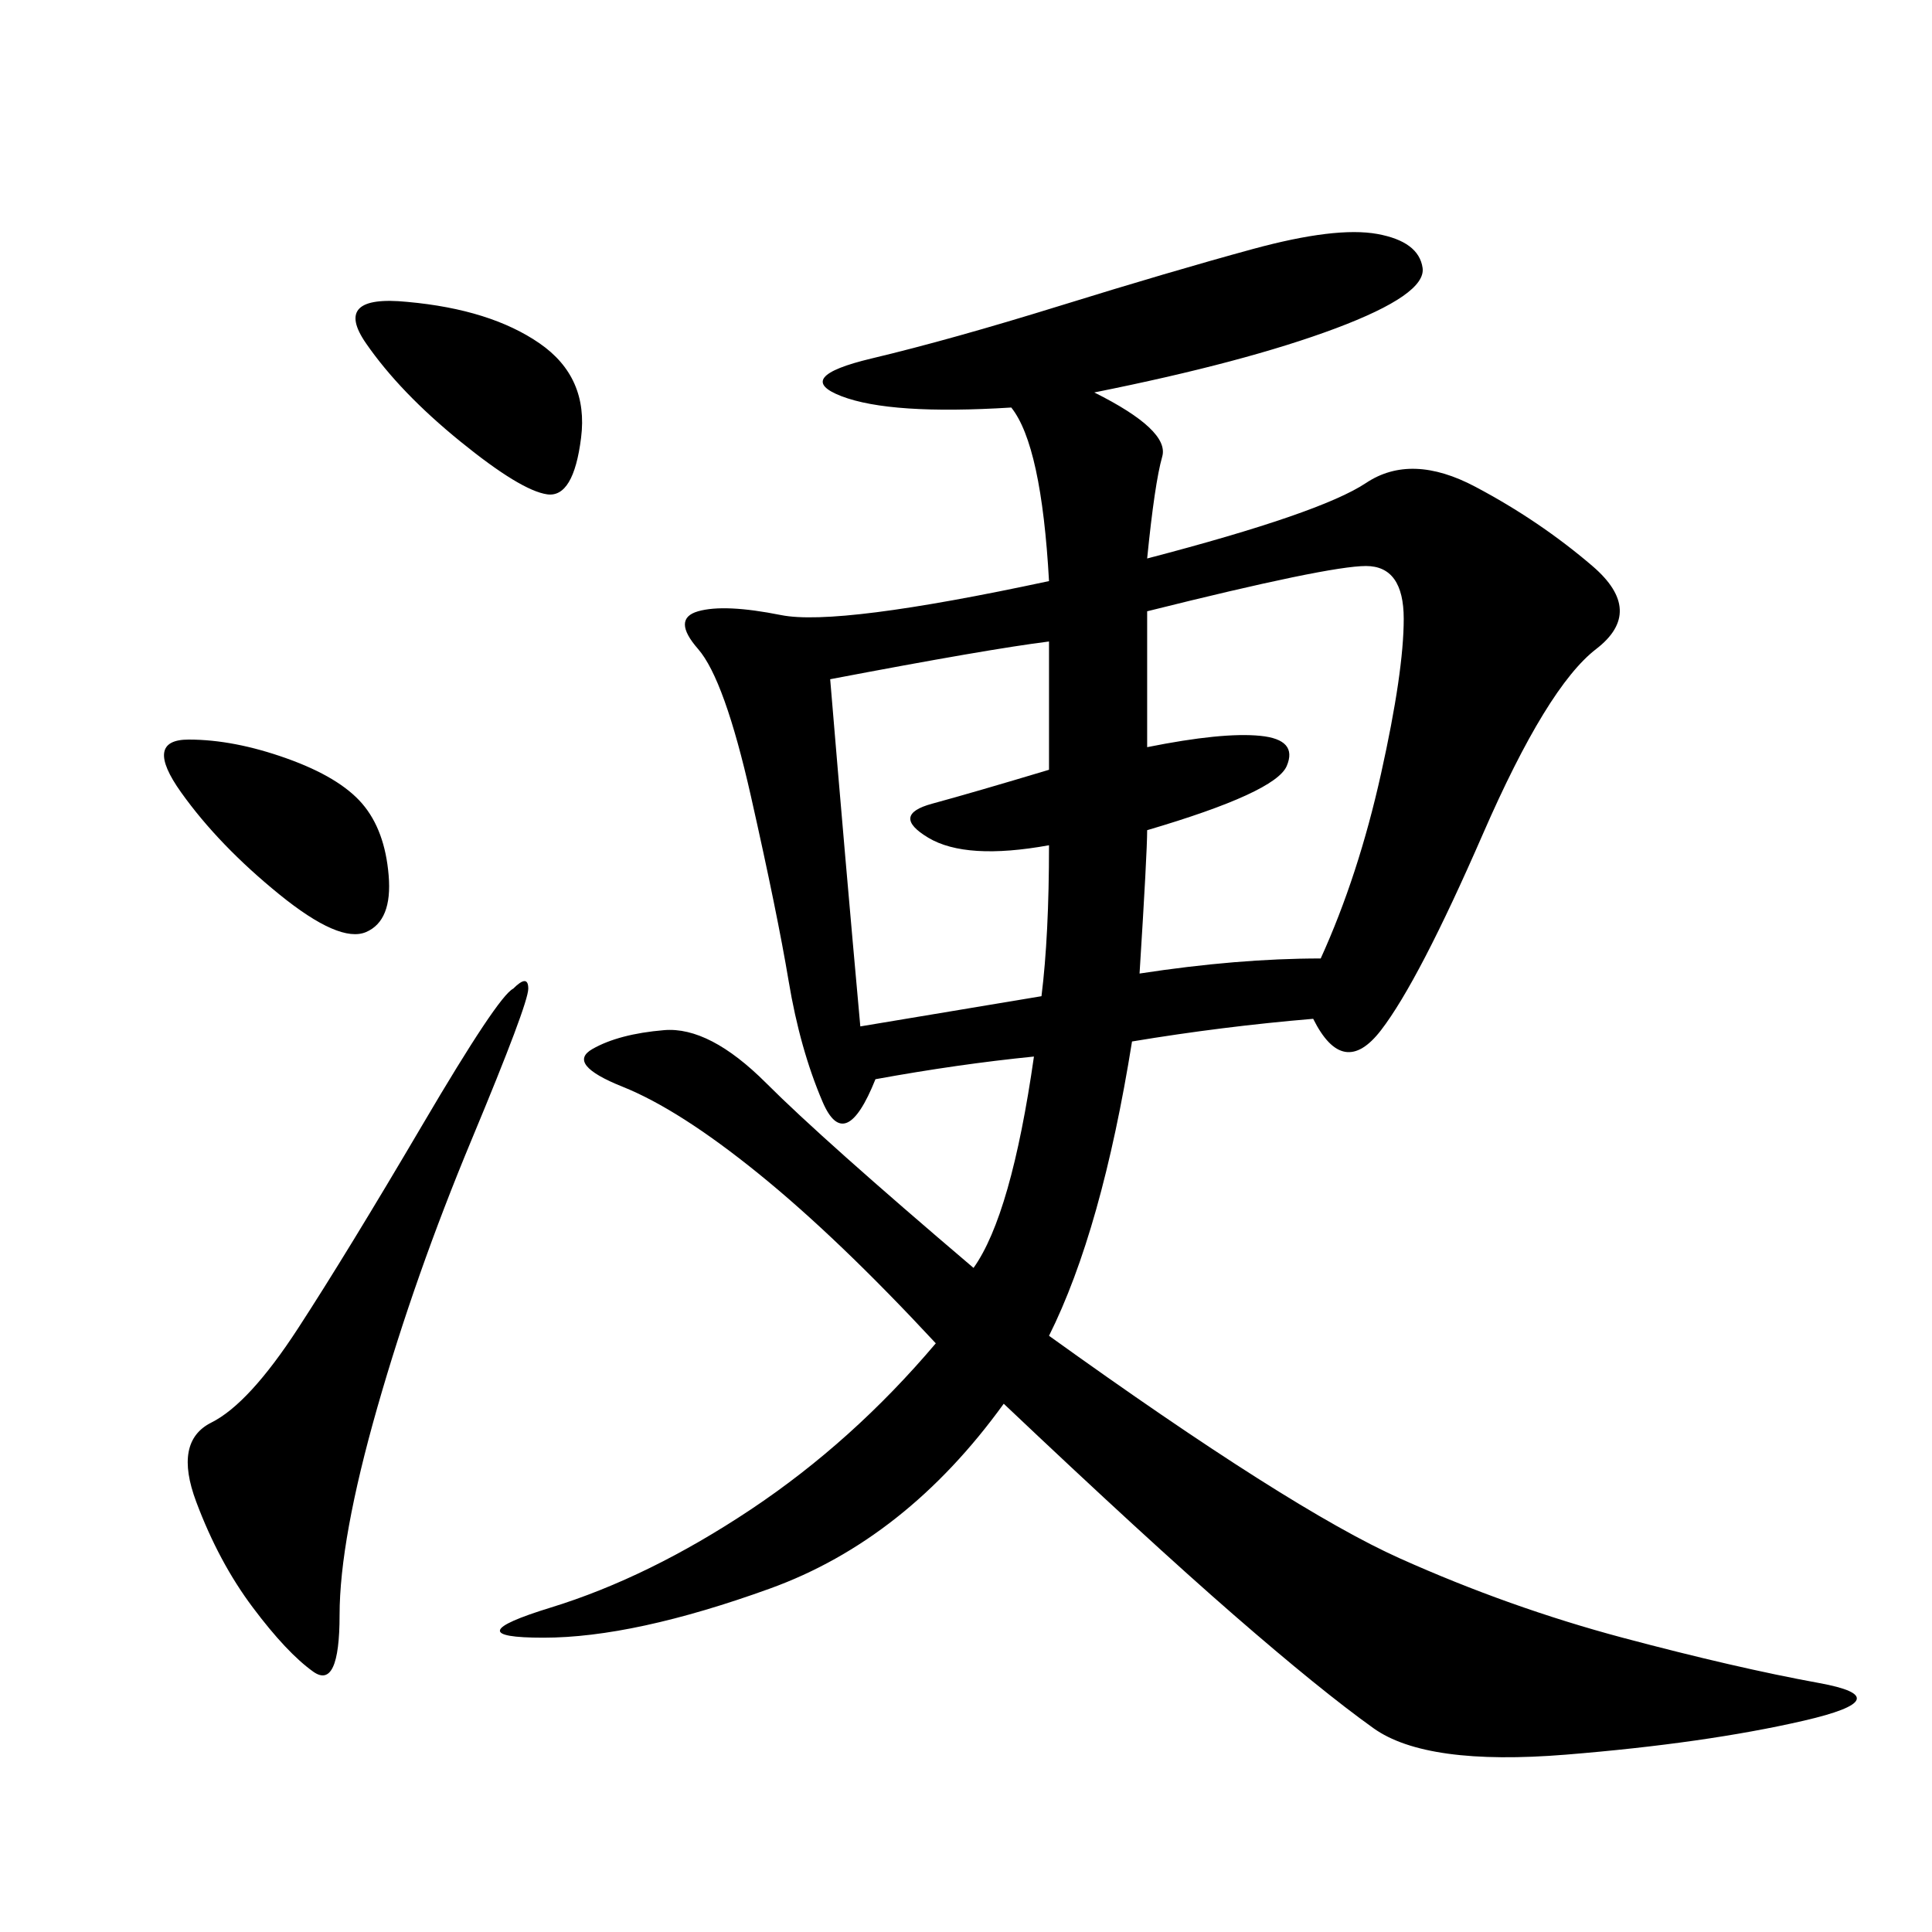 <svg xmlns="http://www.w3.org/2000/svg" xmlns:xlink="http://www.w3.org/1999/xlink" width="300" height="300"><path d="M169.92 60.94Q181.64 66.80 180.47 70.90Q179.30 75 178.13 86.72L178.13 86.72Q205.08 79.69 212.11 75Q219.14 70.31 229.10 75.59Q239.06 80.86 247.27 87.89Q255.47 94.92 247.85 100.78Q240.23 106.64 230.27 129.49Q220.31 152.34 214.45 159.96Q208.59 167.58 203.91 158.20L203.91 158.20Q189.84 159.38 175.78 161.72L175.78 161.72Q171.09 191.02 162.89 207.42L162.89 207.42Q200.39 234.38 217.38 241.99Q234.38 249.61 251.95 254.30Q269.53 258.98 282.42 261.33Q295.31 263.67 280.08 267.19Q264.84 270.70 243.16 272.46Q221.48 274.22 213.28 268.36Q205.08 262.50 191.60 250.78Q178.13 239.06 155.86 217.97L155.86 217.97Q140.63 239.06 119.53 246.68Q98.44 254.30 84.38 254.30L84.38 254.30Q70.31 254.30 85.55 249.61Q100.78 244.92 116.60 234.38Q132.42 223.83 145.31 208.59L145.31 208.59Q130.08 192.19 117.77 182.23Q105.47 172.27 96.68 168.75Q87.89 165.23 91.99 162.89Q96.09 160.55 103.13 159.96Q110.16 159.38 118.95 168.16Q127.73 176.95 151.17 196.88L151.17 196.88Q157.03 188.67 160.55 164.06L160.55 164.06Q148.83 165.23 135.94 167.58L135.94 167.58Q131.25 179.30 127.73 171.09Q124.22 162.89 122.46 152.34Q120.70 141.80 116.60 123.63Q112.50 105.47 108.40 100.78Q104.30 96.09 108.40 94.92Q112.50 93.75 121.29 95.51Q130.08 97.27 162.89 90.23L162.89 90.23Q161.72 69.14 157.03 63.28L157.03 63.28Q138.28 64.45 130.66 61.52Q123.05 58.59 135.35 55.66Q147.66 52.73 164.65 47.46Q181.64 42.19 194.53 38.67Q207.42 35.16 213.87 36.33Q220.31 37.50 220.90 41.60Q221.48 45.70 207.42 50.98Q193.36 56.25 169.92 60.94L169.92 60.94ZM178.13 94.92L178.13 116.02Q189.84 113.67 195.70 114.26Q201.56 114.84 199.80 118.95Q198.05 123.05 178.13 128.91L178.13 128.91Q178.13 132.42 176.95 151.17L176.95 151.17Q192.19 148.83 205.08 148.83L205.08 148.83Q210.94 135.94 214.45 120.12Q217.97 104.30 217.97 96.09L217.97 96.09Q217.97 87.89 212.11 87.89L212.11 87.89Q206.25 87.89 178.13 94.92L178.13 94.92ZM128.91 105.47Q131.25 133.59 133.59 159.38L133.59 159.38L161.72 154.69Q162.89 145.31 162.89 131.25L162.89 131.25Q150 133.59 144.14 130.08Q138.28 126.56 144.73 124.80Q151.17 123.05 162.89 119.53L162.89 119.53L162.89 99.61Q153.52 100.78 128.91 105.47L128.91 105.47ZM79.69 153.52Q82.03 151.17 82.03 153.52L82.03 153.52Q82.03 155.86 73.24 176.95Q64.45 198.05 58.59 218.55Q52.73 239.06 52.73 250.78L52.73 250.78Q52.73 262.50 48.63 259.57Q44.53 256.64 39.26 249.61Q33.98 242.58 30.47 233.20Q26.95 223.83 32.81 220.90Q38.67 217.97 46.29 206.25Q53.91 194.53 65.63 174.61Q77.34 154.69 79.69 153.52L79.69 153.52ZM63.28 46.88Q76.17 48.05 83.79 53.32Q91.41 58.59 90.23 67.97Q89.06 77.34 84.96 76.76Q80.86 76.17 71.48 68.55Q62.11 60.94 56.84 53.32Q51.56 45.70 63.28 46.88L63.28 46.88ZM29.30 114.84Q36.33 114.84 44.53 117.77Q52.73 120.70 56.25 124.80Q59.77 128.91 60.35 135.94Q60.94 142.97 56.84 144.73Q52.73 146.48 43.36 138.87Q33.98 131.25 28.13 123.05Q22.27 114.84 29.30 114.84L29.30 114.84Z"/></svg>